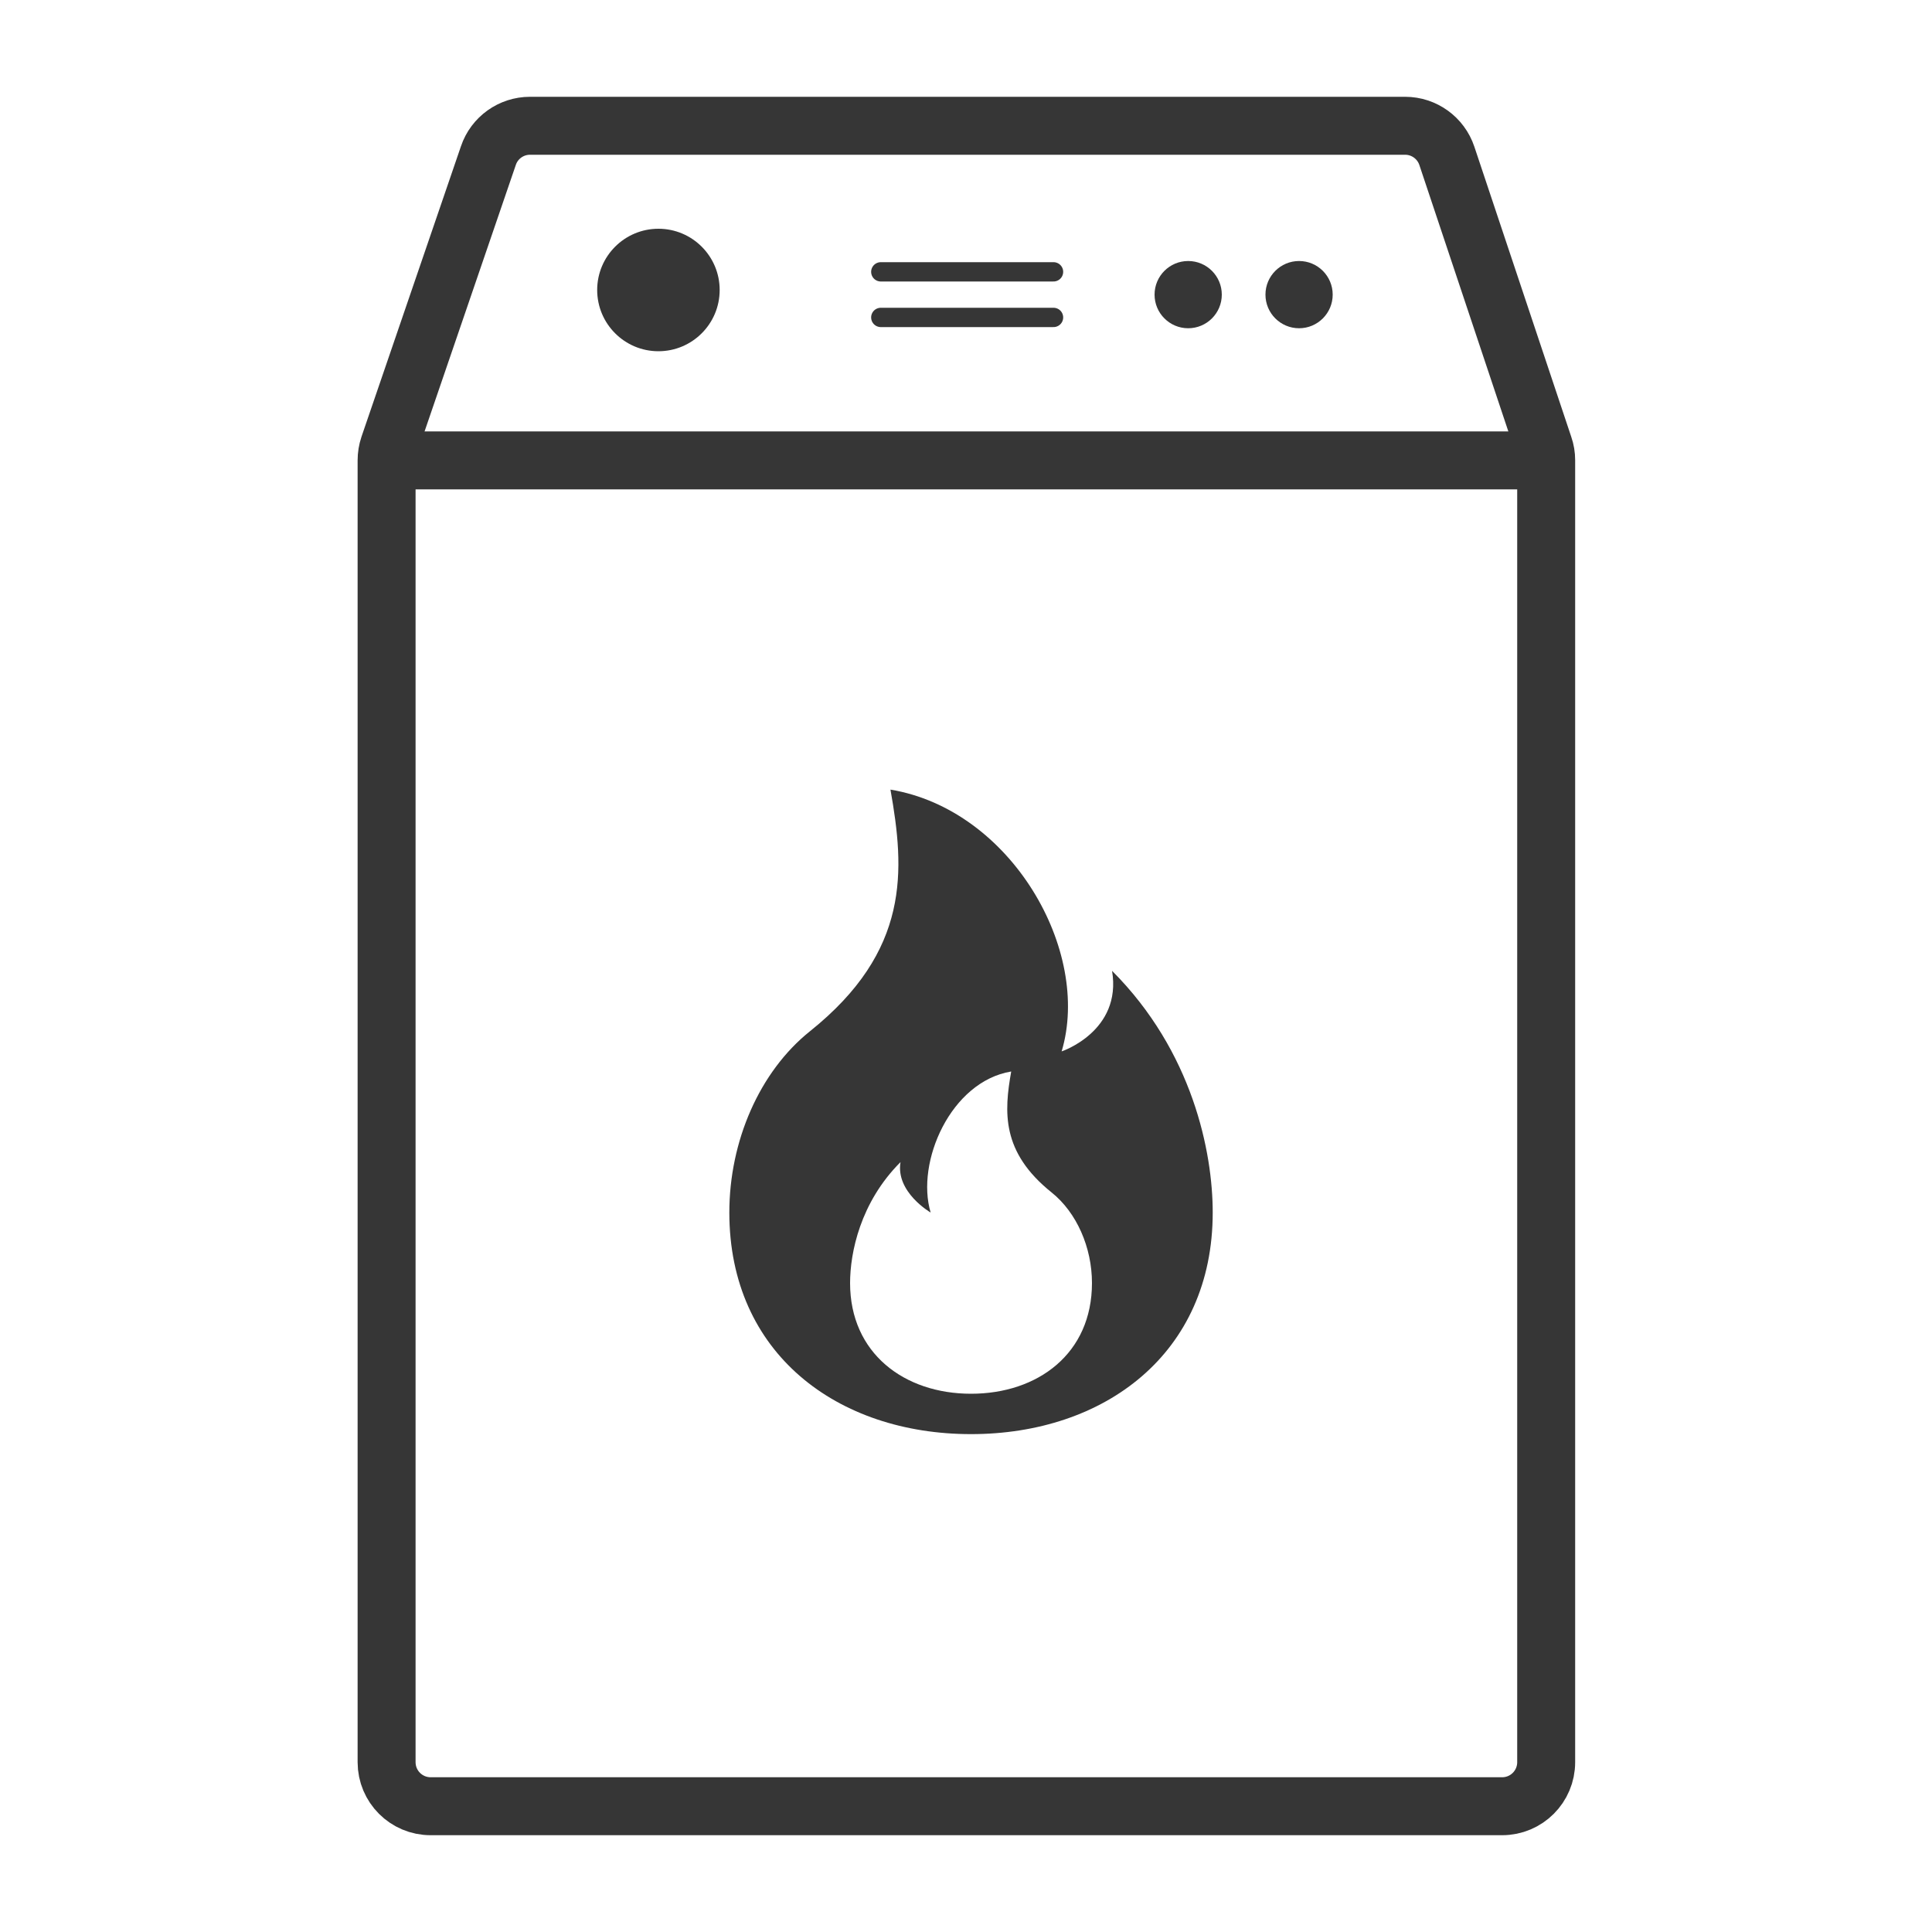 <?xml version="1.0" encoding="UTF-8"?>
<svg id="Layer_1" xmlns="http://www.w3.org/2000/svg" viewBox="0 0 100 100">
  <defs>
    <style>
      .cls-1 {
        fill: #363636;
      }

      .cls-2 {
        stroke-width: 3px;
      }

      .cls-2, .cls-3 {
        fill: none;
        stroke: #363636;
        stroke-miterlimit: 10;
      }

      .cls-3 {
        stroke-linecap: round;
      }
    </style>
  </defs>
  <path class="cls-2" d="M72.7,6.51H27.43c-.97,0-1.84.62-2.15,1.54l-5.15,15.04c-.08.24-.12.49-.12.74v67.38c0,1.26,1.02,2.28,2.28,2.28h55.46c1.26,0,2.28-1.02,2.28-2.28V23.82c0-.25-.04-.49-.12-.72l-5.02-15.03c-.31-.93-1.18-1.56-2.16-1.56h-.03Z"/>
  <line class="cls-2" x1="19.99" y1="23.83" x2="79.89" y2="23.83"/>
  <g>
    <path class="cls-1" d="M34.08,11.84c-1.75,0-3.17,1.42-3.17,3.17s1.42,3.17,3.17,3.17,3.17-1.42,3.17-3.17-1.42-3.17-3.17-3.17Z"/>
    <circle class="cls-1" cx="67.24" cy="15.25" r="1.74"/>
    <circle class="cls-1" cx="61.5" cy="15.25" r="1.74"/>
    <g>
      <line class="cls-3" x1="45.59" y1="14.07" x2="54.53" y2="14.07"/>
      <line class="cls-3" x1="45.59" y1="16.43" x2="54.53" y2="16.43"/>
    </g>
  </g>
  <path class="cls-1" d="M50.26,74.23c6.91,0,12.51-4.17,12.51-11.47,0-3.13-1.04-8.34-5.21-12.51.52,3.13-2.61,4.17-2.61,4.17,1.56-5.21-2.61-12.51-8.86-13.55.74,4.17,1.04,8.34-4.17,12.51-2.61,2.09-4.17,5.69-4.17,9.38,0,7.3,5.6,11.47,12.51,11.47ZM50.26,72.14c-3.45,0-6.26-2.09-6.26-5.73,0-1.56.52-4.17,2.61-6.26-.26,1.56,1.56,2.61,1.56,2.61-.78-2.61,1.04-6.78,4.17-7.3-.37,2.09-.52,4.17,2.09,6.26,1.3,1.04,2.09,2.85,2.09,4.69,0,3.65-2.8,5.73-6.26,5.73Z"/>
</svg>